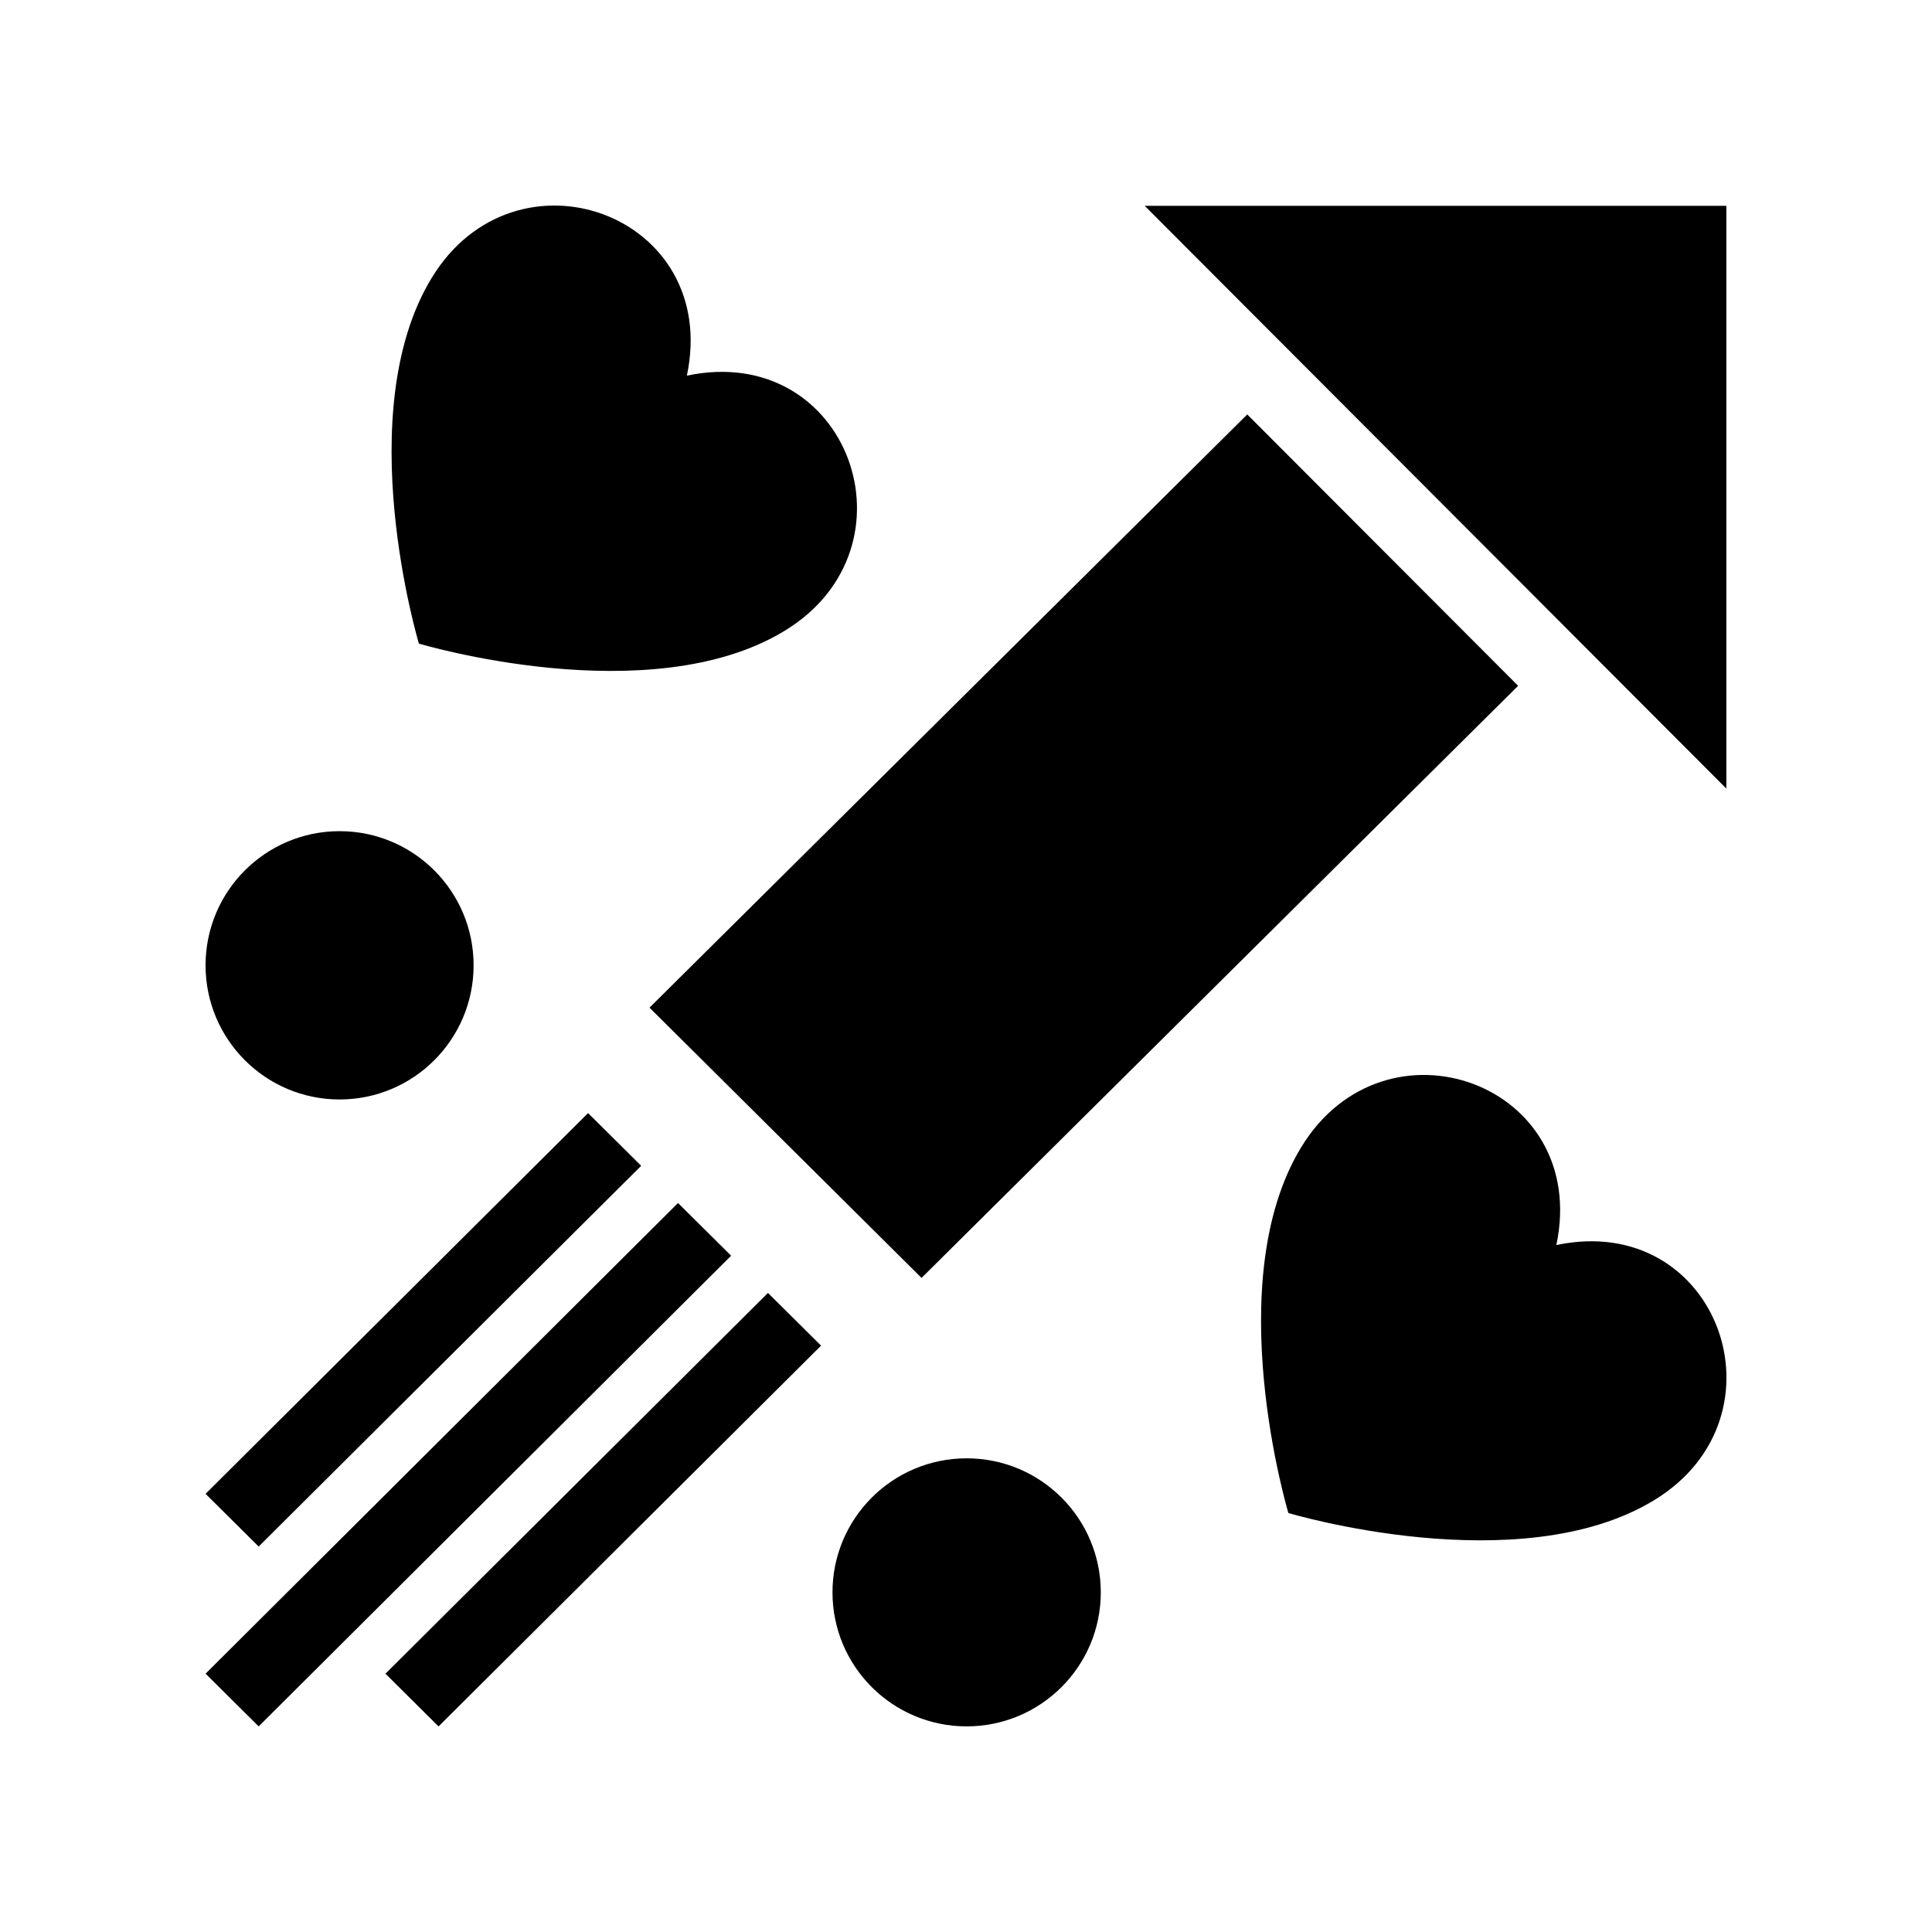 <?xml version="1.0" encoding="UTF-8"?>
<!-- Uploaded to: ICON Repo, www.svgrepo.com, Generator: ICON Repo Mixer Tools -->
<svg fill="#000000" width="800px" height="800px" version="1.1" viewBox="144 144 512 512" xmlns="http://www.w3.org/2000/svg">
 <g>
  <path d="m246.15 587.55 14.07 13.969 101.37-100.91-14.074-13.969z"/>
  <path d="m323.68 462.81-125.2 124.73 14.074 13.969 125.2-124.73z"/>
  <path d="m313.92 452.95-14.074-13.969-101.37 100.9 14.07 13.969z"/>
  <path d="m233.99 435.37c19.617 0 35.52-15.914 35.52-35.551 0-19.633-15.902-35.551-35.52-35.551-19.617 0.004-35.516 15.918-35.516 35.551 0 19.637 15.898 35.551 35.516 35.551z"/>
  <path d="m351.94 311.17c36.543-22.234 16.926-76.66-25.91-67.621 9.043-42.828-45.387-62.449-67.625-25.906-21.758 35.758-3.391 96.918-3.391 96.918 0.004-0.004 61.168 18.371 96.926-3.391z"/>
  <path d="m400.17 530.47c-19.637 0-35.551 15.902-35.551 35.52 0 19.617 15.918 35.516 35.551 35.516 19.637 0 35.551-15.902 35.551-35.516 0-19.617-15.914-35.52-35.551-35.52z"/>
  <path d="m556.45 473.95c9.039-42.832-45.387-62.449-67.625-25.906-21.762 35.754-3.391 96.918-3.391 96.918s61.16 18.367 96.922-3.391c36.547-22.238 16.922-76.664-25.906-67.621z"/>
  <path d="m601.5 198.55h-154.14l154.14 154.43z"/>
  <path d="m388.22 482.66 158.1-156.91-71.785-71.918-158.41 157.21z"/>
 </g>
</svg>